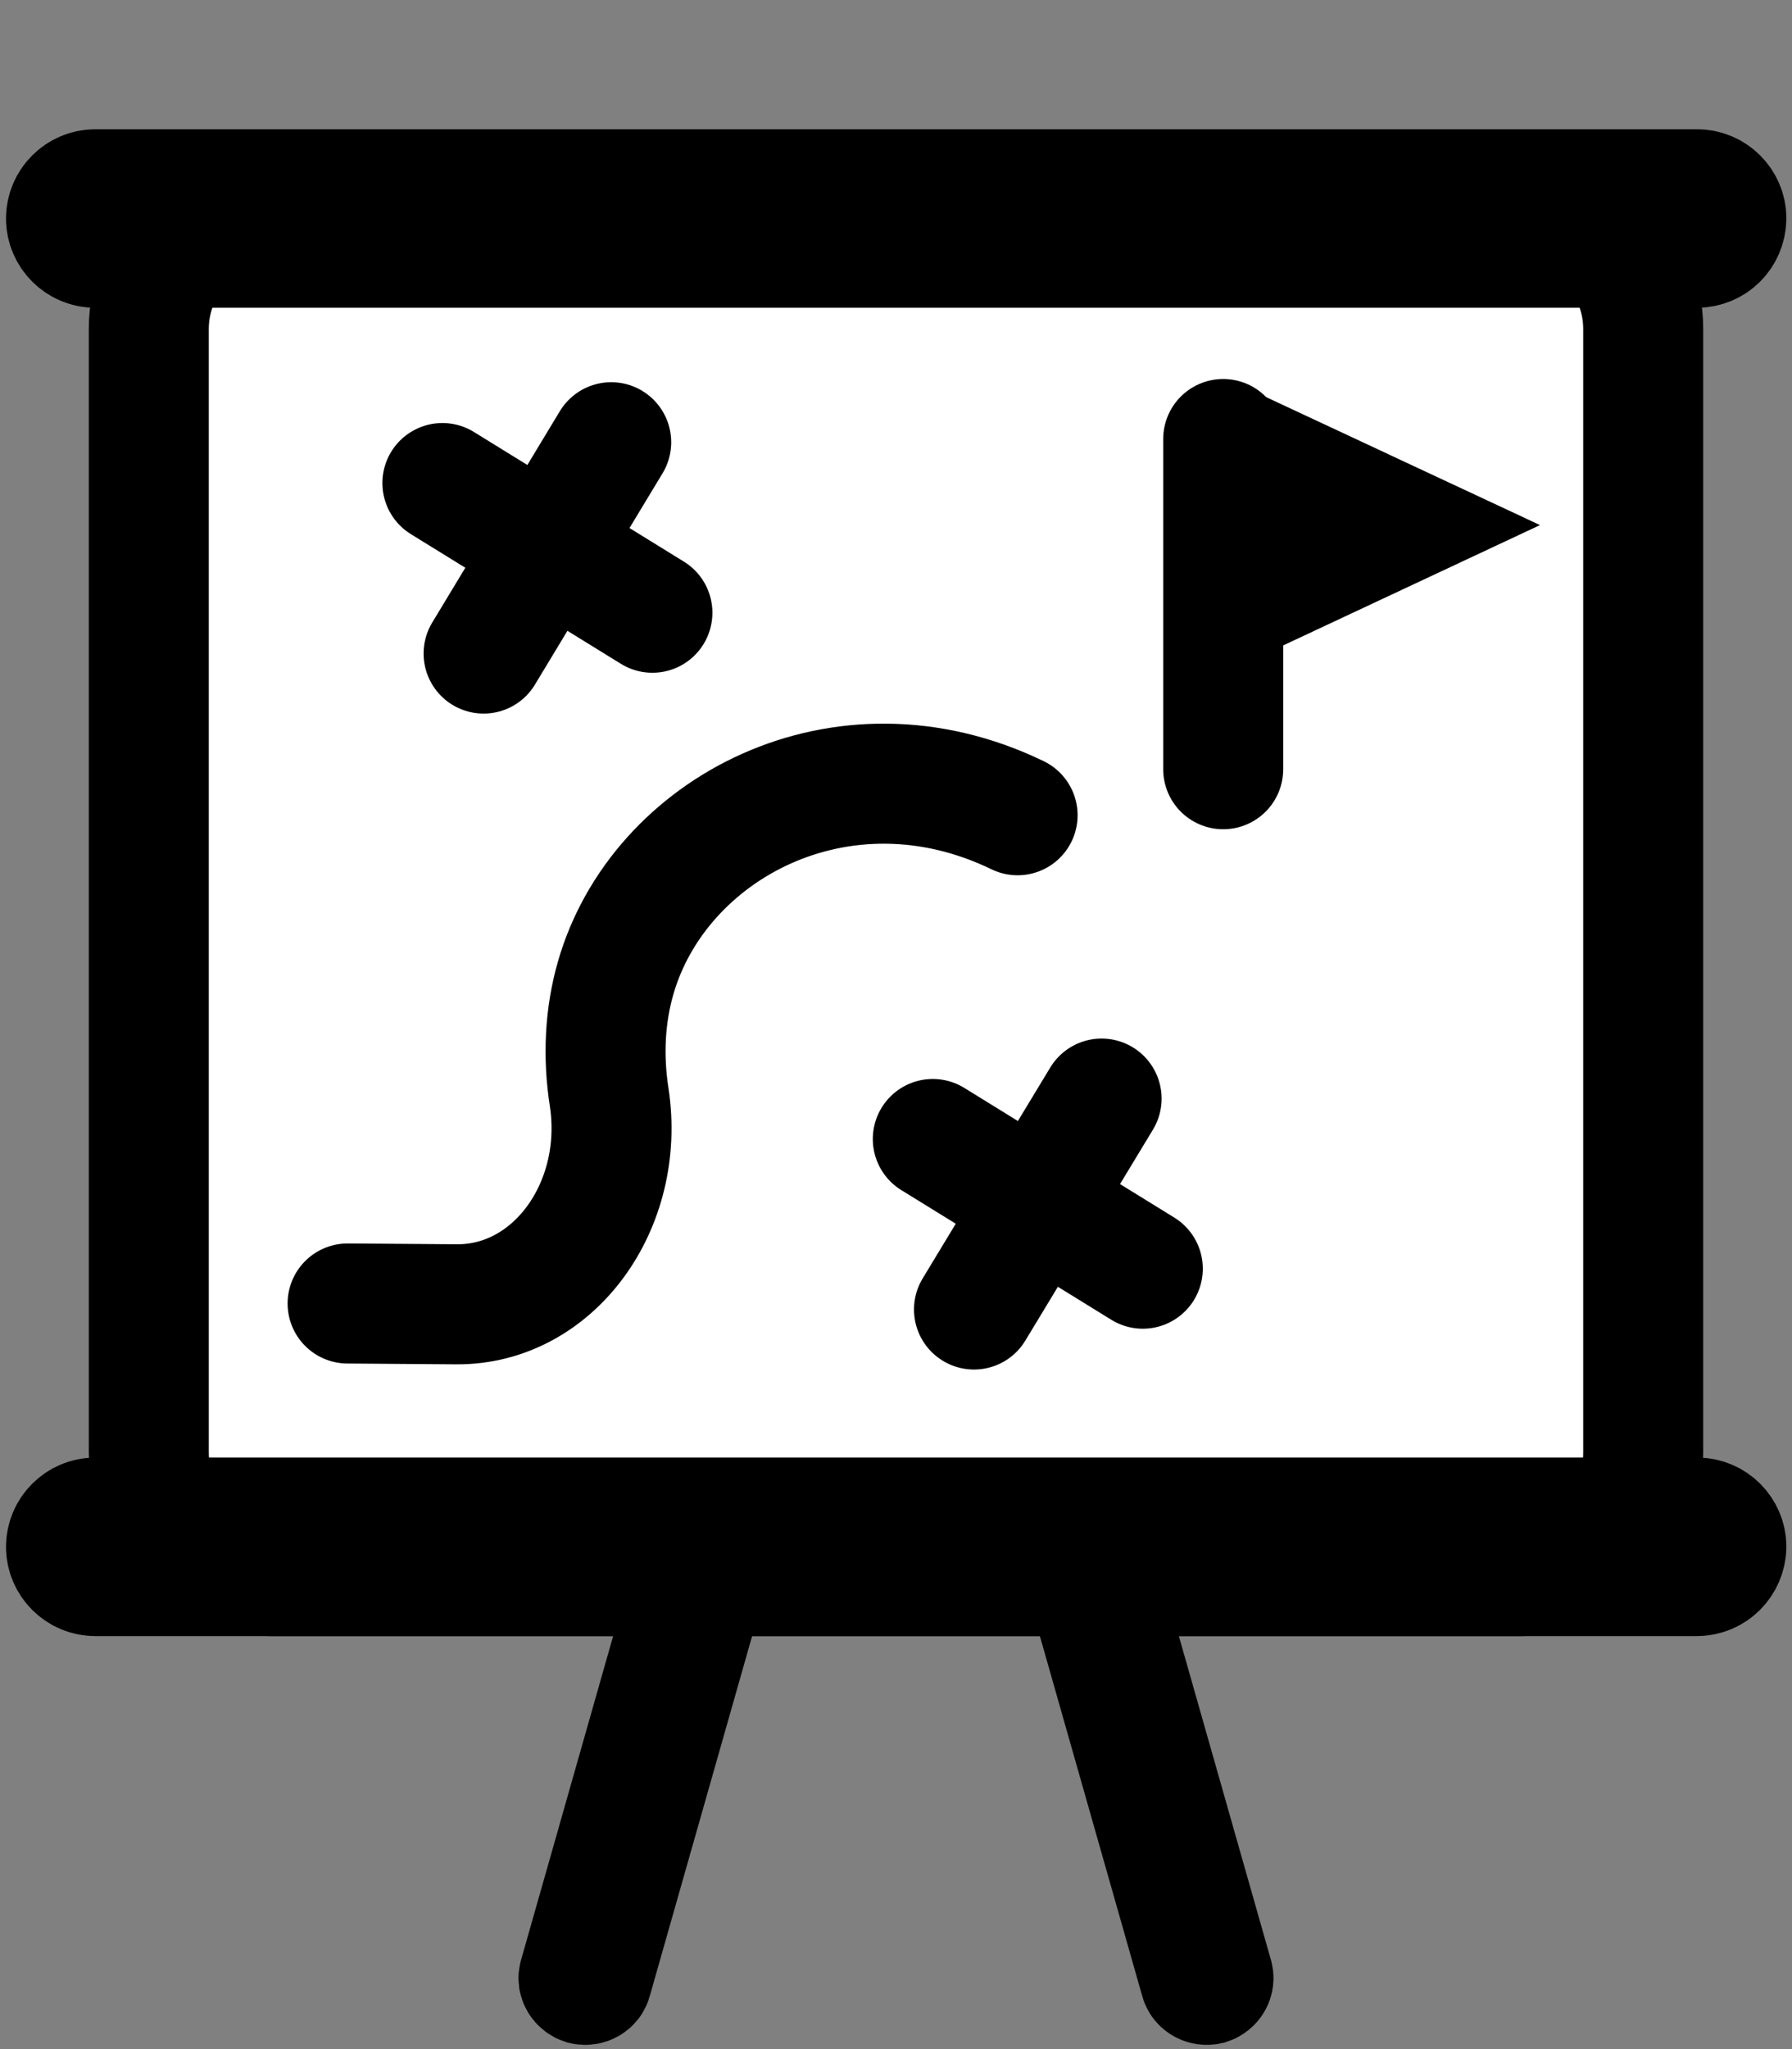 <?xml version="1.0" encoding="utf-8"?>
<!-- Generator: Adobe Illustrator 28.1.0, SVG Export Plug-In . SVG Version: 6.00 Build 0)  -->
<svg version="1.1" id="Lager_1" xmlns="http://www.w3.org/2000/svg" xmlns:xlink="http://www.w3.org/1999/xlink" x="0px" y="0px"
	 viewBox="0 0 448 512" style="enable-background:new 0 0 448 512;" xml:space="preserve">
<rect x="0" y="0" width="448" height="512" fill="#808080" stroke="none"/>
<style type="text/css">
	.st0{fill:#FFFFFF;stroke:#000000;stroke-width:30;stroke-miterlimit:10;}
	.st1{fill:none;stroke:#000000;stroke-width:30;stroke-linecap:round;stroke-miterlimit:10;}
</style>
<path class="st0" d="M300,494.7l-48.5-170.5c-0.3-0.9,0.3-1.8,1.2-2.1h0c0.9-0.3,1.8,0.3,2.1,1.2l48.5,170.5
	c0.3,0.9-0.3,1.8-1.2,2.1l0,0C301.2,496.1,300.2,495.6,300,494.7z"/>
<path class="st0" d="M148,494.7l48.5-170.5c0.3-0.9-0.3-1.8-1.2-2.1h0c-0.9-0.3-1.8,0.3-2.1,1.2l-48.5,170.5
	c-0.3,0.9,0.3,1.8,1.2,2.1l0,0C146.8,496.1,147.8,495.6,148,494.7z"/>
<path class="st0" d="M379.9,393.8H68.1c-17.1,0-30.9-13.8-30.9-30.9V82.2c0-17.1,13.8-30.9,30.9-30.9h311.8
	c17.1,0,30.9,13.8,30.9,30.9v280.8C410.8,380,397,393.8,379.9,393.8z"/>
<path class="st0" d="M424.2,61.9H23.8c-4,0-7.3-3.3-7.3-7.3v0c0-4,3.3-7.3,7.3-7.3h400.5c4,0,7.3,3.3,7.3,7.3v0
	C431.5,58.7,428.3,61.9,424.2,61.9z"/>
<path class="st0" d="M424.2,393.8H23.8c-4,0-7.3-3.3-7.3-7.3l0,0c0-4,3.3-7.3,7.3-7.3h400.5c4,0,7.3,3.3,7.3,7.3l0,0
	C431.5,390.5,428.3,393.8,424.2,393.8z"/>
<line class="st1" x1="152.8" y1="110.5" x2="120.9" y2="163.3"/>
<line class="st1" x1="110.6" y1="120.7" x2="163.1" y2="153.1"/>
<line class="st1" x1="305.8" y1="109.7" x2="305.8" y2="192.2"/>
<line class="st1" x1="275.4" y1="274.5" x2="243.5" y2="327.2"/>
<line class="st1" x1="233.2" y1="284.6" x2="285.7" y2="317"/>
<polygon points="385,131.2 307.7,167.4 307.7,95.1 "/>
<path class="st1" d="M86.9,325.7c9.1,0.1,18.1,0.1,27.2,0.2c24.3,0.2,42.3-24.6,38.2-51.7c-1.6-10.2-1.1-20.4,1.6-29.8
	c10.7-37.4,56.5-62,100.5-40.7"/>
</svg>
